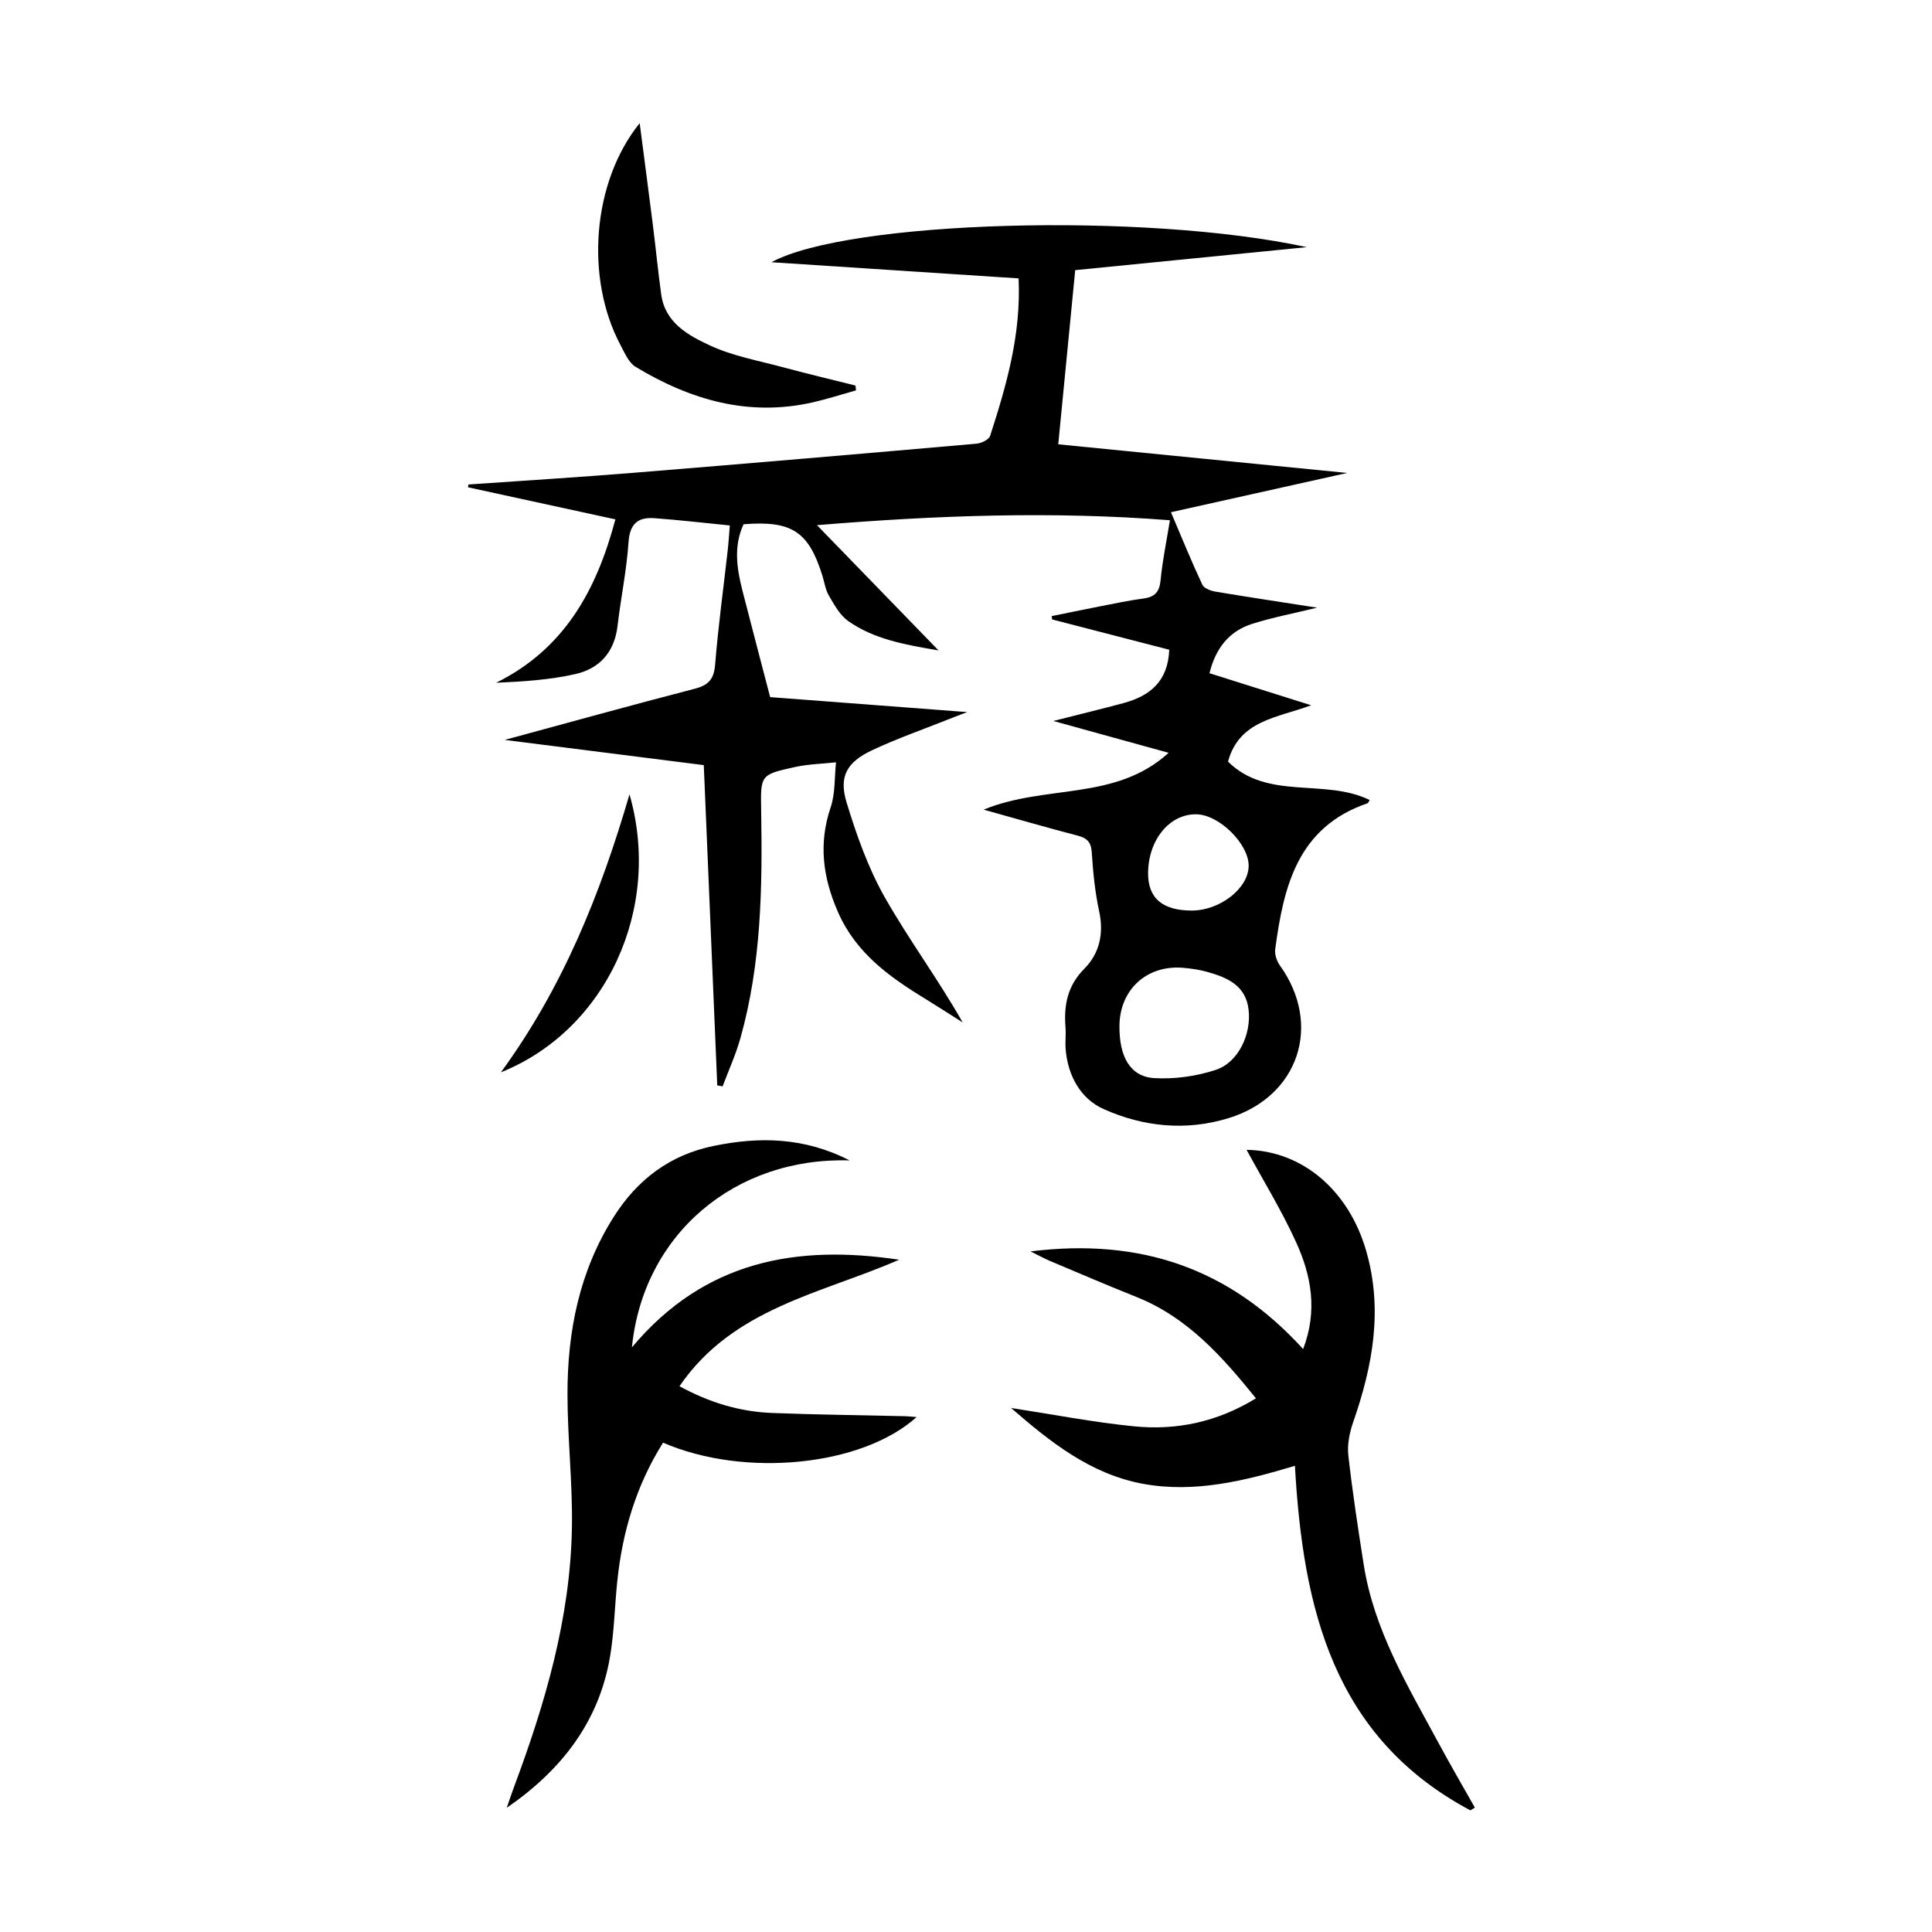 <?xml version="1.0" encoding="utf-8"?>
<svg version="1.1" id="zdic.net" xmlns="http://www.w3.org/2000/svg" xmlns:xlink="http://www.w3.org/1999/xlink" x="0px" y="0px"
	 viewBox="0 0 400 400" style="enable-background:new 0 0 400 400;" xml:space="preserve">
<g>
	<path d="M210.89,57.64c-17.3-1.13-34.19-2.24-51.17-3.35c15.75-8.6,77.16-10.42,110.84-3.12c-16.49,1.64-32.13,3.19-47.95,4.76
		c-1.17,12.04-2.32,23.8-3.51,36.06c20.24,2.01,40.26,3.99,59.82,5.93c-11.74,2.62-23.84,5.31-36.49,8.13
		c2.34,5.49,4.3,10.31,6.5,15.01c0.35,0.75,1.73,1.26,2.71,1.43c6.88,1.15,13.78,2.19,21.06,3.32c-4.73,1.16-9.17,2-13.44,3.35
		c-4.74,1.5-7.56,4.99-8.85,10.22c6.84,2.16,13.55,4.28,21.05,6.64c-7.1,2.63-14.89,3.11-17.21,11.66c8.15,8.1,20.02,3.4,29.32,7.95
		c-0.18,0.29-0.27,0.62-0.45,0.68c-14.48,4.96-17.38,17.26-19.1,30.24c-0.14,1.07,0.33,2.46,0.99,3.37
		c8.8,12.28,3.87,27.11-10.62,31.57c-8.86,2.73-17.71,1.8-25.92-1.88c-4.75-2.13-7.39-6.9-7.84-12.39c-0.12-1.49,0.09-3-0.03-4.49
		c-0.36-4.61,0.38-8.63,3.93-12.2c3.08-3.11,4.04-7.22,3.05-11.8c-0.87-4.01-1.28-8.14-1.54-12.23c-0.14-2.16-0.97-2.99-2.95-3.5
		c-6.19-1.61-12.34-3.4-19.44-5.37c12.83-5.29,27.3-1.72,38.3-11.77c-7.91-2.19-15.34-4.24-23.87-6.59
		c5.58-1.42,10.07-2.5,14.52-3.7c5.38-1.46,9.21-4.39,9.48-11.05c-7.97-2.06-16.1-4.16-24.24-6.27c-0.04-0.23-0.07-0.46-0.11-0.69
		c3.28-0.66,6.55-1.35,9.84-1.99c3.06-0.59,6.11-1.25,9.19-1.66c2.37-0.31,3.3-1.39,3.53-3.81c0.39-4.08,1.24-8.11,1.93-12.39
		c-24.27-1.89-48.33-1.03-73.07,1.02c8.41,8.66,16.42,16.92,25.16,25.93c-7.27-1.22-13.46-2.39-18.71-6.09
		c-1.71-1.21-2.86-3.34-3.97-5.22c-0.74-1.25-0.94-2.82-1.39-4.25c-2.84-9.07-6.35-11.36-16.29-10.56
		c-2.12,4.54-1.4,9.18-0.22,13.81c1.82,7.1,3.69,14.18,5.72,21.98c12.83,0.97,26.32,2,40.8,3.1c-1.82,0.7-2.8,1.06-3.76,1.45
		c-5.32,2.12-10.74,4.01-15.91,6.44c-5.25,2.46-6.95,5.42-5.3,10.83c2.05,6.73,4.45,13.53,7.9,19.62
		c4.96,8.75,11.01,16.89,16.13,25.91c-2.51-1.58-5-3.2-7.53-4.75c-7.5-4.58-14.51-9.51-18.26-18.04c-3.15-7.17-4.1-14.18-1.54-21.75
		c0.98-2.9,0.77-6.19,1.11-9.31c-2.86,0.31-5.78,0.37-8.57,0.99c-7.11,1.56-7.06,1.66-6.93,8.97c0.27,15.86,0.05,31.7-4.29,47.13
		c-0.96,3.41-2.44,6.67-3.69,10c-0.37-0.07-0.74-0.13-1.11-0.2c-0.92-21.95-1.84-43.91-2.79-66.31c-14.26-1.81-28.42-3.6-41.21-5.22
		c12.29-3.33,25.8-7.08,39.36-10.6c2.87-0.75,3.96-2,4.2-5.01c0.63-7.82,1.7-15.61,2.58-23.42c0.21-1.84,0.32-3.68,0.46-5.37
		c-5.4-0.53-10.52-1.14-15.66-1.51c-3.36-0.24-5.05,1.18-5.31,4.95c-0.39,5.83-1.6,11.59-2.28,17.4c-0.64,5.41-3.75,8.82-8.76,9.94
		c-5.29,1.19-10.78,1.54-16.37,1.79c14.03-6.96,20.74-18.98,24.69-33.83c-10.29-2.24-20.4-4.44-30.51-6.64
		c0.02-0.19,0.05-0.39,0.07-0.58c11.6-0.81,23.2-1.52,34.79-2.47c23.48-1.91,46.95-3.92,70.41-5.98c1.01-0.09,2.56-0.83,2.82-1.61
		C208.37,79.81,211.42,69.29,210.89,57.64z M231.77,212.34c-0.07,6.45,2.22,10.57,7.2,10.87c4.21,0.25,8.7-0.38,12.71-1.69
		c4.71-1.53,7.45-7.42,6.82-12.55c-0.61-4.95-4.39-6.57-8.47-7.73c-1.66-0.47-3.41-0.73-5.14-0.87
		C237.43,199.77,231.85,204.88,231.77,212.34z M246.75,188.52c5.86,0,11.75-4.63,11.77-9.26c0.02-4.55-6.11-10.6-10.83-10.67
		c-5.52-0.09-9.92,5.24-9.99,12.11C237.65,185.93,240.65,188.52,246.75,188.52z"/>
	<path d="M175.9,240.25c-23.75-0.71-42.72,15.28-45.07,38.71c15.09-18.03,34.2-21.3,55.33-18.15c-16.03,7.02-34.38,9.95-45.48,26.19
		c6.07,3.33,12.4,5.28,19.16,5.54c9.2,0.36,18.41,0.45,27.62,0.67c0.71,0.02,1.42,0.11,2.31,0.18
		c-11.33,10.18-35.57,12.61-52.49,5.3c-5.53,8.78-8.42,18.43-9.48,28.69c-0.54,5.2-0.63,10.47-1.5,15.62
		c-2.29,13.52-10.09,23.52-21.39,31.29c0.5-1.43,0.97-2.87,1.5-4.29c6.48-17.35,11.67-35.02,12-53.69
		c0.16-9.2-0.91-18.42-0.92-27.63c-0.01-13.02,2.45-25.48,9.57-36.73c4.92-7.77,11.68-12.86,20.71-14.7
		C157.22,235.3,166.53,235.44,175.9,240.25z"/>
	<path d="M304.43,374.82c-28.36-15.11-34.66-41.73-36.33-71.34c-10.39,3.12-20.84,5.71-31.55,3.71
		c-10.77-2.01-19.1-8.62-27.21-15.68c8.62,1.32,16.97,2.95,25.4,3.79c8.72,0.87,17.12-0.8,25.29-5.79
		c-7-8.67-14.16-16.76-24.75-20.99c-6.01-2.4-11.97-4.95-17.93-7.47c-1.09-0.46-2.13-1.04-3.99-1.96
		c22.72-2.83,41.21,3.47,56.44,20.22c3.05-7.99,1.67-15.24-1.43-22.07c-3.01-6.63-6.87-12.89-10.28-19.18
		c11.49,0.18,21.12,8.34,24.75,20.88c3.54,12.22,1.36,23.9-2.69,35.53c-0.75,2.16-1.24,4.64-0.99,6.87c0.85,7.55,2,15.07,3.18,22.58
		c2.13,13.6,9.14,25.18,15.53,37.01c2.42,4.48,4.98,8.88,7.48,13.31C305.03,374.44,304.73,374.63,304.43,374.82z"/>
	<path d="M132.44,25.5c0.94,7.26,1.85,14.13,2.72,21.01c0.61,4.82,1.07,9.66,1.74,14.47c0.82,5.88,5.62,8.47,10.1,10.55
		c4.67,2.17,9.91,3.11,14.94,4.46c5.03,1.36,10.11,2.56,15.17,3.83c0.04,0.33,0.08,0.67,0.12,1c-2.96,0.83-5.9,1.78-8.9,2.47
		c-13.33,3.05-25.41-0.5-36.74-7.34c-1.43-0.86-2.26-2.89-3.12-4.5C121.06,57.5,122.66,37.61,132.44,25.5z"/>
	<path d="M103.71,222.01c12.85-17.61,20.6-36.92,26.62-57.55C137.13,188.08,125.52,213.25,103.71,222.01z"/>
</g>
</svg>
